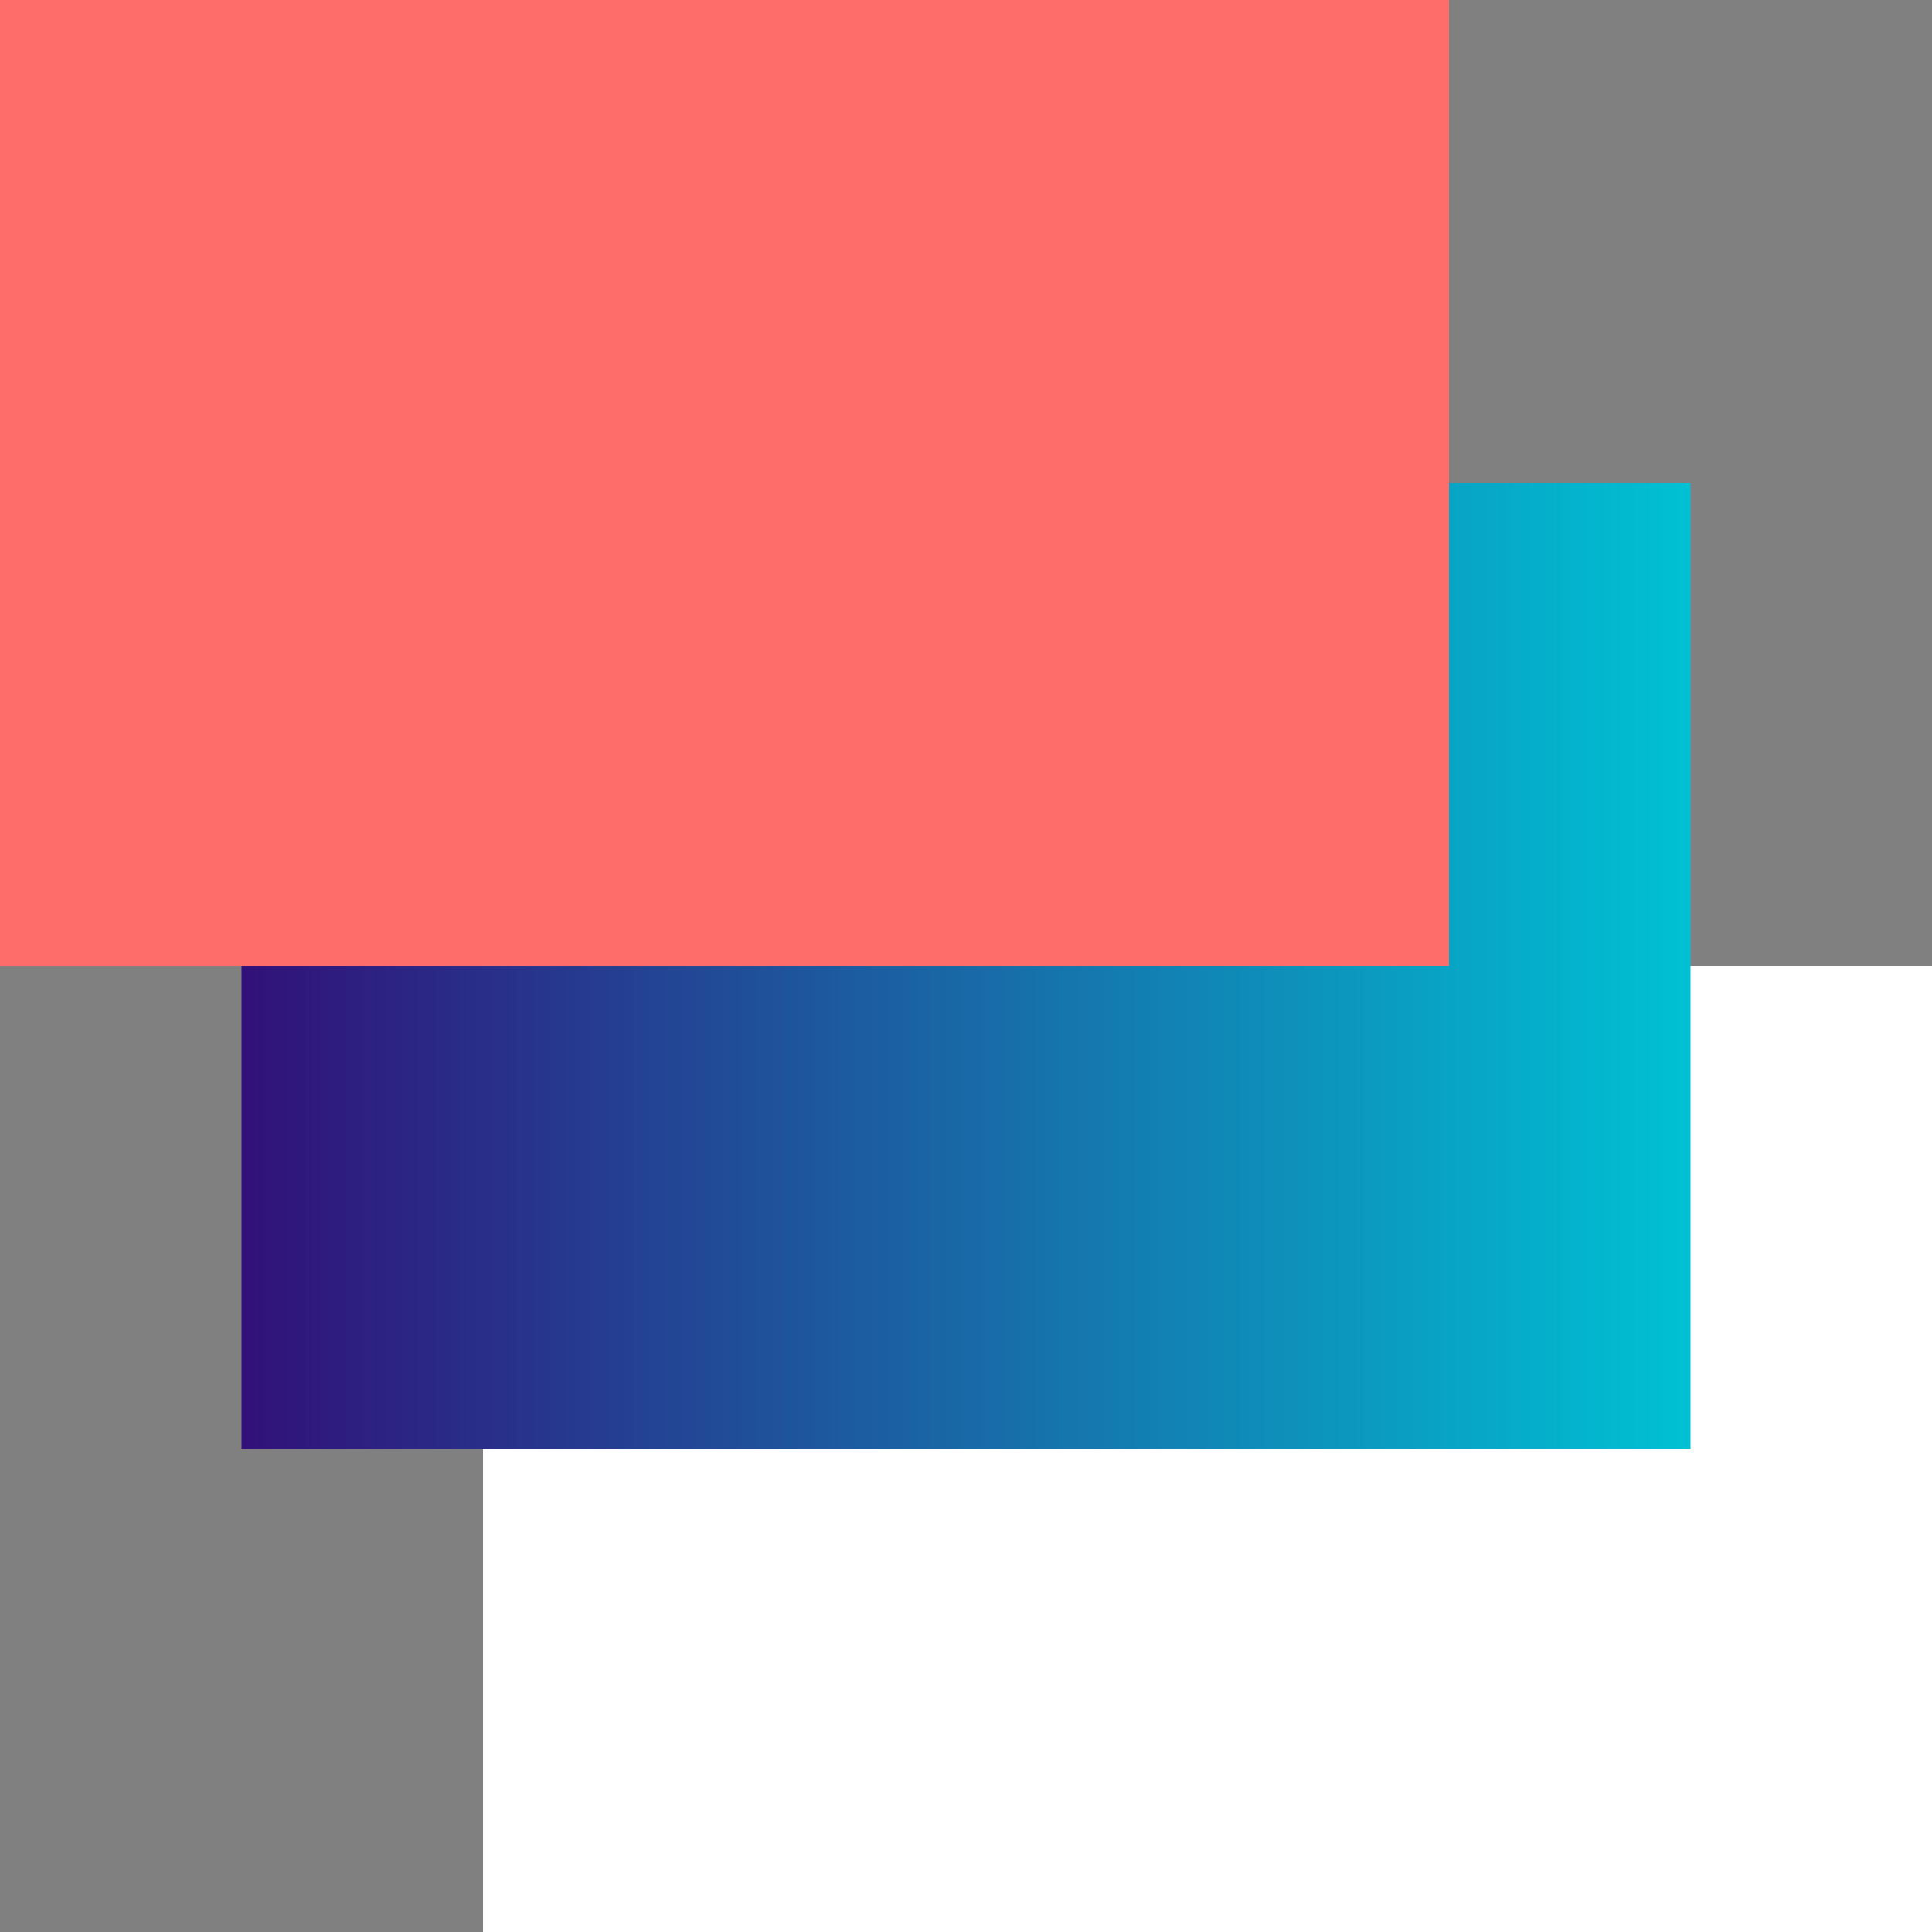<svg xmlns="http://www.w3.org/2000/svg" width="100" height="100" viewBox="0 0 100 100">
    <rect x="0" y="0" width="100" height="100" fill="#808080" stroke="none"/>
    <defs>
        <linearGradient id="prefix__a" x1="0%" x2="100%" y1="50%" y2="50%">
            <stop offset="0%" stop-color="#311179"/>
            <stop offset="100%" stop-color="#00C1D4"/>
        </linearGradient>
    </defs>
    <g fill="none" fill-rule="evenodd">
        <path fill="#FFF" d="M25 100L100 100 100 50.001 25 50.001z"/>
        <path fill="url(#prefix__a)" d="M12.5 75L87.5 75 87.5 25 12.5 25z"/>
        <path fill="#FF6D6A" d="M0 50.001L75 50.001 75 0.001 0 0.001z"/>
    </g>
</svg>
